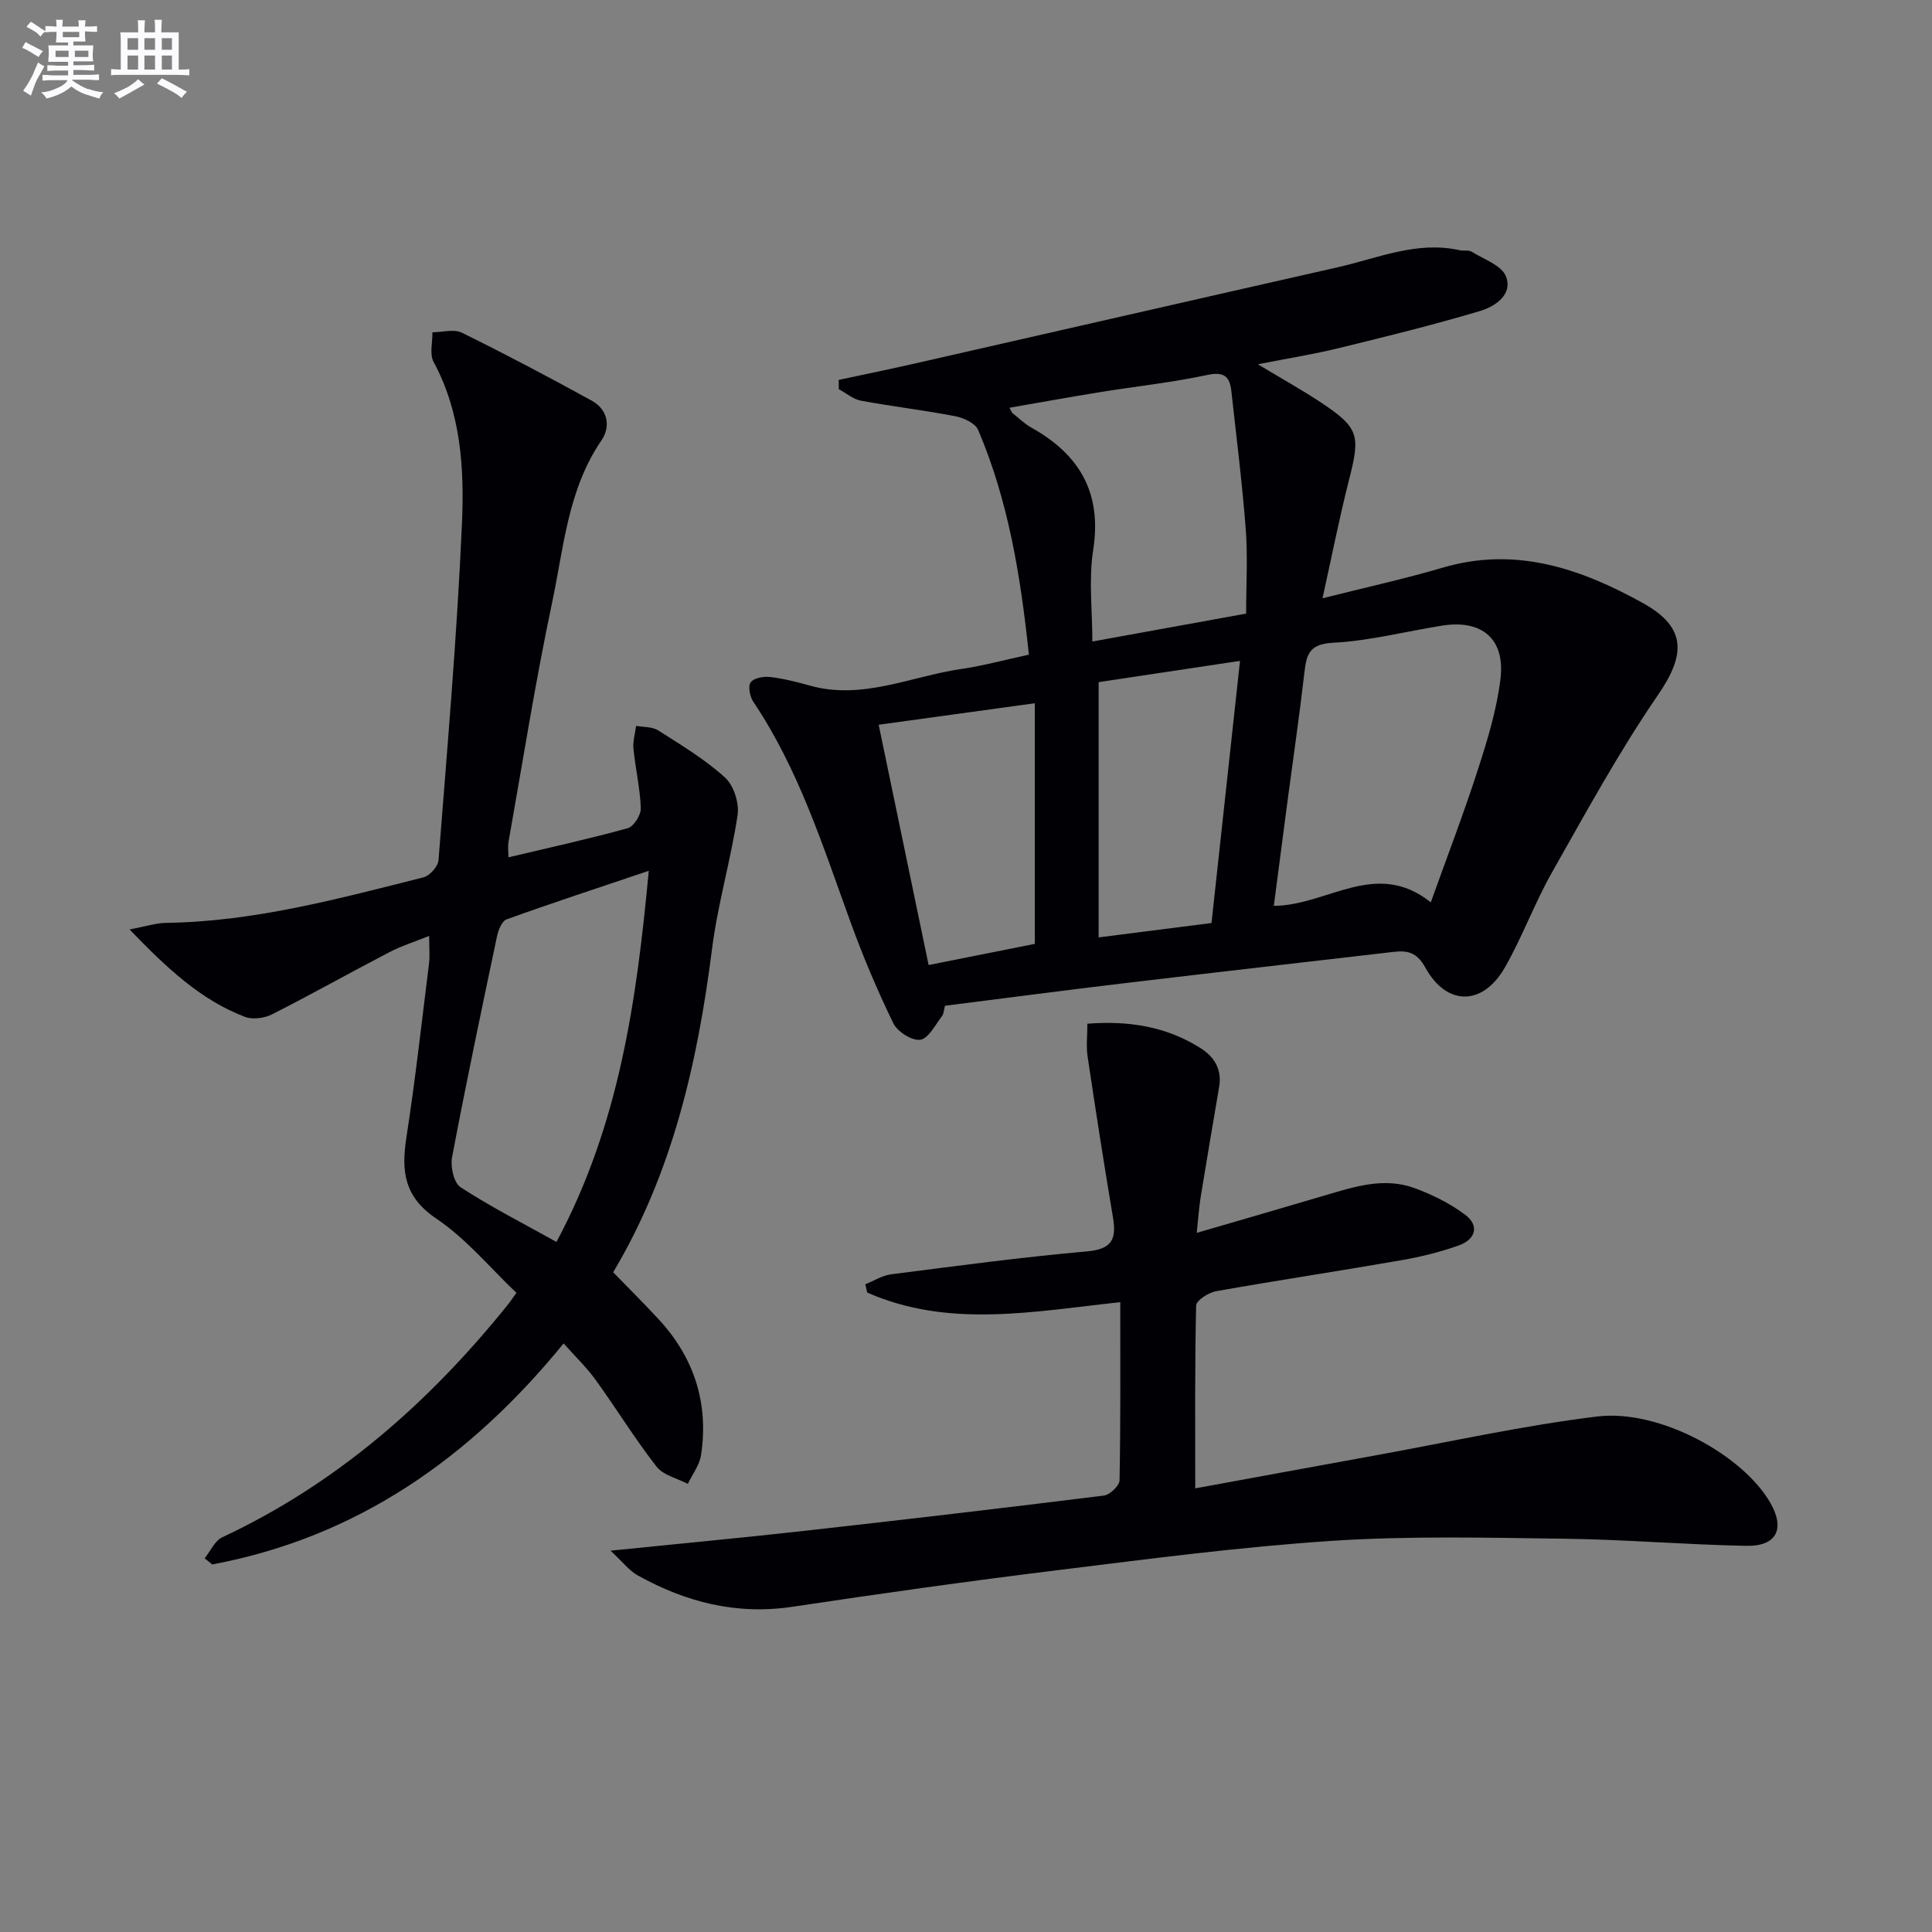 <svg enable-background="new 0 0 400 400" viewBox="0 0 400 400" xmlns="http://www.w3.org/2000/svg"><rect x="0" y="0" width="400" height="400" fill="#808080" stroke="none"/><g fill="#010105"><path d="m213.02 135.54c-1.72-16.36-4.26-31.89-10.51-46.54-.59-1.39-3.01-2.49-4.75-2.83-6.46-1.25-13.02-2.01-19.49-3.21-1.63-.3-3.08-1.57-4.61-2.39-.01-.64-.02-1.28-.02-1.91 5.33-1.15 10.68-2.24 15.99-3.45 29.09-6.61 58.17-13.28 87.27-19.86 8.33-1.88 16.44-5.53 25.33-3.54.81.18 1.82-.09 2.45.3 2.53 1.57 6.23 2.83 7.12 5.13 1.46 3.78-2.3 6.23-5.37 7.15-9.67 2.88-19.48 5.3-29.28 7.69-5.09 1.25-10.29 2.07-16.72 3.34 5.16 3.11 9.31 5.41 13.24 8.03 7.65 5.11 7.98 6.7 5.69 15.66-2.04 7.99-3.63 16.1-5.55 24.76 8.75-2.21 16.92-4 24.92-6.35 15.12-4.45 28.61.23 41.47 7.37 9.02 5.02 8.81 10.65 3.06 19.01-8.06 11.73-14.91 24.32-21.95 36.74-3.59 6.34-6.1 13.28-9.71 19.61-4.59 8.06-12.07 8.12-16.51.06-1.78-3.23-3.75-3.56-6.68-3.22-18.48 2.15-36.96 4.25-55.44 6.45-12.36 1.47-24.71 3.1-37.33 4.69-.2.74-.21 1.64-.65 2.21-1.39 1.79-2.78 4.6-4.47 4.83-1.73.24-4.72-1.67-5.57-3.42-3.33-6.85-6.31-13.91-8.91-21.08-5.68-15.62-10.67-31.5-20.08-45.48-.71-1.06-1.13-3.2-.55-4.01.64-.9 2.66-1.27 3.99-1.12 2.78.32 5.54 1.02 8.25 1.78 10.92 3.06 20.94-1.91 31.34-3.43 4.6-.67 9.07-1.9 14.03-2.97zm83.21 51.28c3.38-9.45 6.82-18.38 9.75-27.47 1.98-6.12 3.89-12.39 4.67-18.73 1.03-8.37-3.84-12.42-12.16-11.08-7.52 1.21-14.99 3.15-22.55 3.54-5.07.26-5.48 2.66-5.91 6.43-1 8.72-2.28 17.4-3.43 26.1-.97 7.34-1.92 14.68-2.87 21.94 11.13-.06 21.1-9.81 32.5-.73zm-38.23-59.78c0-6.16.35-11.83-.08-17.44-.73-9.56-1.93-19.08-2.98-28.61-.33-3.01-1.49-4.11-4.98-3.36-7.28 1.56-14.73 2.35-22.1 3.54-6.22 1.01-12.42 2.13-18.87 3.25.47.83.52 1.02.64 1.11 1.3 1.03 2.5 2.23 3.93 3.02 9.98 5.58 14.62 13.51 12.77 25.33-.95 6.1-.17 12.47-.17 18.94 10.78-1.95 21.03-3.81 31.84-5.78zm-30.54 14.19v52.85c7.97-1.02 15.5-1.98 23.37-2.98 1.97-18.07 3.89-35.8 5.9-54.27-10.13 1.52-19.7 2.96-29.27 4.4zm-13.21 54.19c0-16.47 0-32.84 0-49.82-10.98 1.51-21.54 2.97-32.33 4.45 3.56 17.14 6.95 33.44 10.34 49.75 7.75-1.54 14.72-2.93 21.99-4.38z"/><path d="m42.37 322.63c1.2-1.48 2.09-3.63 3.64-4.35 23.74-11.11 42.82-27.89 59.11-48.13.41-.51.78-1.07 1.8-2.48-5.43-5.15-10.37-11.19-16.57-15.36-6.67-4.49-7.29-9.79-6.22-16.74 1.85-11.97 3.19-24.02 4.69-36.05.2-1.63.03-3.31.03-5.75-3.02 1.22-5.79 2.09-8.33 3.42-8.09 4.21-16.04 8.69-24.18 12.81-1.59.81-4.03 1.14-5.63.53-9.23-3.53-16.19-10.13-23.88-18.09 3.32-.63 5.43-1.34 7.55-1.37 18.29-.25 35.77-5.02 53.31-9.43 1.29-.32 3-2.26 3.1-3.55 1.81-23.2 3.83-46.4 4.85-69.64.5-11.39-.17-22.96-5.87-33.53-.87-1.61-.2-4.06-.24-6.12 2.05-.01 4.45-.73 6.09.08 9.08 4.47 18.03 9.2 26.9 14.08 3.33 1.83 3.96 5.35 1.99 8.24-6.95 10.16-7.78 22.13-10.2 33.55-3.47 16.39-6.08 32.96-9.01 49.46-.2 1.11-.03 2.28-.03 3.29 8.35-1.98 16.58-3.79 24.7-6.03 1.24-.34 2.75-2.74 2.7-4.13-.14-4.12-1.11-8.21-1.52-12.33-.15-1.54.35-3.15.55-4.73 1.54.29 3.35.16 4.57.94 4.76 3.03 9.68 5.99 13.83 9.75 1.81 1.64 2.98 5.31 2.61 7.79-1.39 9.26-4.1 18.34-5.28 27.62-2.99 23.6-8.2 46.44-20.48 67.03 3.29 3.39 6.46 6.52 9.47 9.79 7.33 7.96 10.34 17.37 8.72 28.07-.31 2.08-1.79 3.97-2.73 5.95-2.21-1.16-5.1-1.78-6.49-3.58-4.48-5.76-8.32-12.02-12.6-17.95-1.83-2.54-4.13-4.73-6.63-7.55-19.29 23.66-42.68 40.13-72.75 45.76-.53-.44-1.05-.86-1.57-1.27zm72.84-65.5c13-24.26 16.59-49.87 19.11-76.84-10.43 3.52-19.99 6.65-29.44 10.06-.98.35-1.72 2.25-1.99 3.55-3.21 15.22-6.41 30.44-9.3 45.72-.37 1.95.38 5.29 1.77 6.19 6.19 4.03 12.82 7.4 19.85 11.32z"/><path d="m126.41 321.05c14.52-1.48 27.41-2.68 40.28-4.12 20.63-2.31 41.25-4.72 61.86-7.29 1.24-.15 3.22-2.04 3.24-3.16.23-12.12.15-24.25.15-36.88-17.89 1.92-35.49 5.46-52.39-1.99-.13-.57-.27-1.15-.4-1.72 1.79-.71 3.52-1.83 5.37-2.06 13.51-1.73 27.02-3.55 40.59-4.75 5.15-.46 6.06-2.56 5.32-7-1.87-11.11-3.6-22.24-5.26-33.39-.31-2.08-.04-4.24-.04-6.74 8.49-.66 16.33.54 23.47 5.08 2.91 1.85 4.41 4.46 3.81 8.01-1.27 7.52-2.57 15.04-3.79 22.57-.37 2.27-.52 4.57-.85 7.64 9.23-2.69 17.91-5.19 26.56-7.76 6.08-1.8 12.23-3.81 18.52-1.51 3.66 1.34 7.29 3.14 10.41 5.45 3.13 2.31 2.25 5.17-1.2 6.41-3.87 1.39-7.94 2.38-12.01 3.09-12.74 2.22-25.54 4.14-38.27 6.4-1.56.28-4.11 1.9-4.13 2.95-.29 12.29-.19 24.59-.19 37.87 12.83-2.35 24.99-4.59 37.16-6.8 15.35-2.78 30.62-6.2 46.07-8.08 13.02-1.58 30.37 8.14 35.91 18 3.01 5.35 1.17 8.91-5.08 8.78-12.46-.24-24.9-1.3-37.36-1.47-16.1-.21-32.26-.62-48.3.43-19.05 1.25-38.02 3.75-56.98 6.09-18.29 2.25-36.55 4.82-54.78 7.56-11.57 1.74-22.08-.93-32.04-6.48-1.78-.97-3.09-2.75-5.65-5.13z"/></g><path d="m6.8 9.5c.6.3 1.3.7 2.1 1.1-.4.4-.7.8-.9 1.2-.7-.4-1.3-.8-1.8-1.1s-1.1-.6-1.6-.8c.2-.4.5-.8.7-1.2.4.2.8.5 1.5.8zm.9 6.9c-.3.6-.5 1.1-.7 1.7s-.4 1.1-.6 1.7c-.6-.4-1.1-.7-1.6-1 .7-1 1.2-1.8 1.5-2.4.3-.5.6-1.1.8-1.7.3-.6.5-1.2.8-1.8.3.3.8.6 1.3.8-.7 1.3-1.2 2.2-1.5 2.7zm.1-11c.4.3 1 .7 1.7 1.1-.5.2-.8.6-1.1 1.1-.5-.6-1-1-1.4-1.2s-.9-.6-1.5-.8c.2-.4.5-.7.9-1.1.5.3.9.6 1.4.9zm10.5 13c1 .4 2 .6 3.1.7-.4.4-.7.8-.8 1.3-.9-.2-1.9-.6-3-.9-1-.4-2-.9-2.8-1.6-.5.4-1.1.9-1.9 1.3s-1.9.9-3.3 1.2c-.1-.3-.5-.8-1.1-1.3 1 0 2.1-.3 3.2-.8 1.2-.5 1.9-1 2.3-1.7h-3.2c-.4 0-1 0-2 .1v-1.2c1 0 1.7.1 2 .1h3.3v-1h-2.3c-.2 0-.9 0-2 .1v-1.2c1.2 0 1.9.1 2 .1h2.3v-.8h-4.1c0-.7.1-1.2.1-1.6 0-.5 0-1.1-.1-1.8h4.1v-.6h-2.5c0-.6.1-1.1.1-1.6v-.6h-.5c-.4 0-1 0-1.8.1v-1.3c1.2 0 1.9.1 2.1.1h.2c0-.3 0-.8-.1-1.4h1.4c0 .6-.1 1-.1 1.4h3.4c0-.4 0-.8-.1-1.3h1.5c0 .4-.1.9-.1 1.3.7 0 1.5 0 2.5-.1v1.2c-1 0-1.8-.1-2.5-.1v.6c0 .3 0 .8.1 1.5h-2.5v.8h4.1c0 .7-.1 1.3-.1 1.8s0 1 .1 1.5h-4.1v.8h1.4c.8 0 1.8 0 2.9-.1v1.2c-1 0-1.9-.1-2.8-.1h-1.5v1h3.2c.3 0 1 0 2.1-.1v1.2c-1.1 0-1.8-.1-2.1-.1h-3.4l-.1.1c1.4 1 2.4 1.5 3.4 1.9zm-4.1-6.6v-1.3h-2.7v1.3zm2.2-4.1v-1.1h-3.4v1.1zm1.9 4.1v-1.3h-2.8v1.3z" fill="#fbfafc"/><path d="m37 6.7v2.3 5.4c1 0 1.8 0 2.2-.1v1.3c-.6 0-1.5-.1-2.5-.1h-11.9c-.7 0-1.3 0-1.8.1v-1.3c.5 0 1.1.1 2 .1v-5.2c0-1 0-1.8-.1-2.5h3.7c0-1.3 0-2.1-.1-2.5h1.5c0 .4-.1 1.3-.1 2.5h2.2c0-1.2 0-2.1-.1-2.6h1.5c0 .4-.1 1.3-.1 2.6zm-12.3 13.7c-.3-.4-.7-.8-1.1-1.1 1.1-.4 2.1-.9 2.9-1.3.8-.5 1.5-1 2.1-1.6.4.4.9.8 1.3 1.1-2.5 1.4-4.2 2.4-5.2 2.9zm3.9-10.1v-2.4h-2.2v2.4zm0 4.1v-2.9h-2.2v2.9zm3.5-4.1v-2.4h-2.2v2.4zm0 4.1v-2.9h-2.2v2.9zm.4 2.9 1-1.1c.6.3 1.4.7 2.5 1.3s2 1.1 2.7 1.5c-.4.4-.8.8-1.1 1.3-.8-.8-2.5-1.7-5.1-3zm3.1-7v-2.4h-2.1v2.4zm0 4.1v-2.9h-2.1v2.9z" fill="#fbfafc"/></svg>